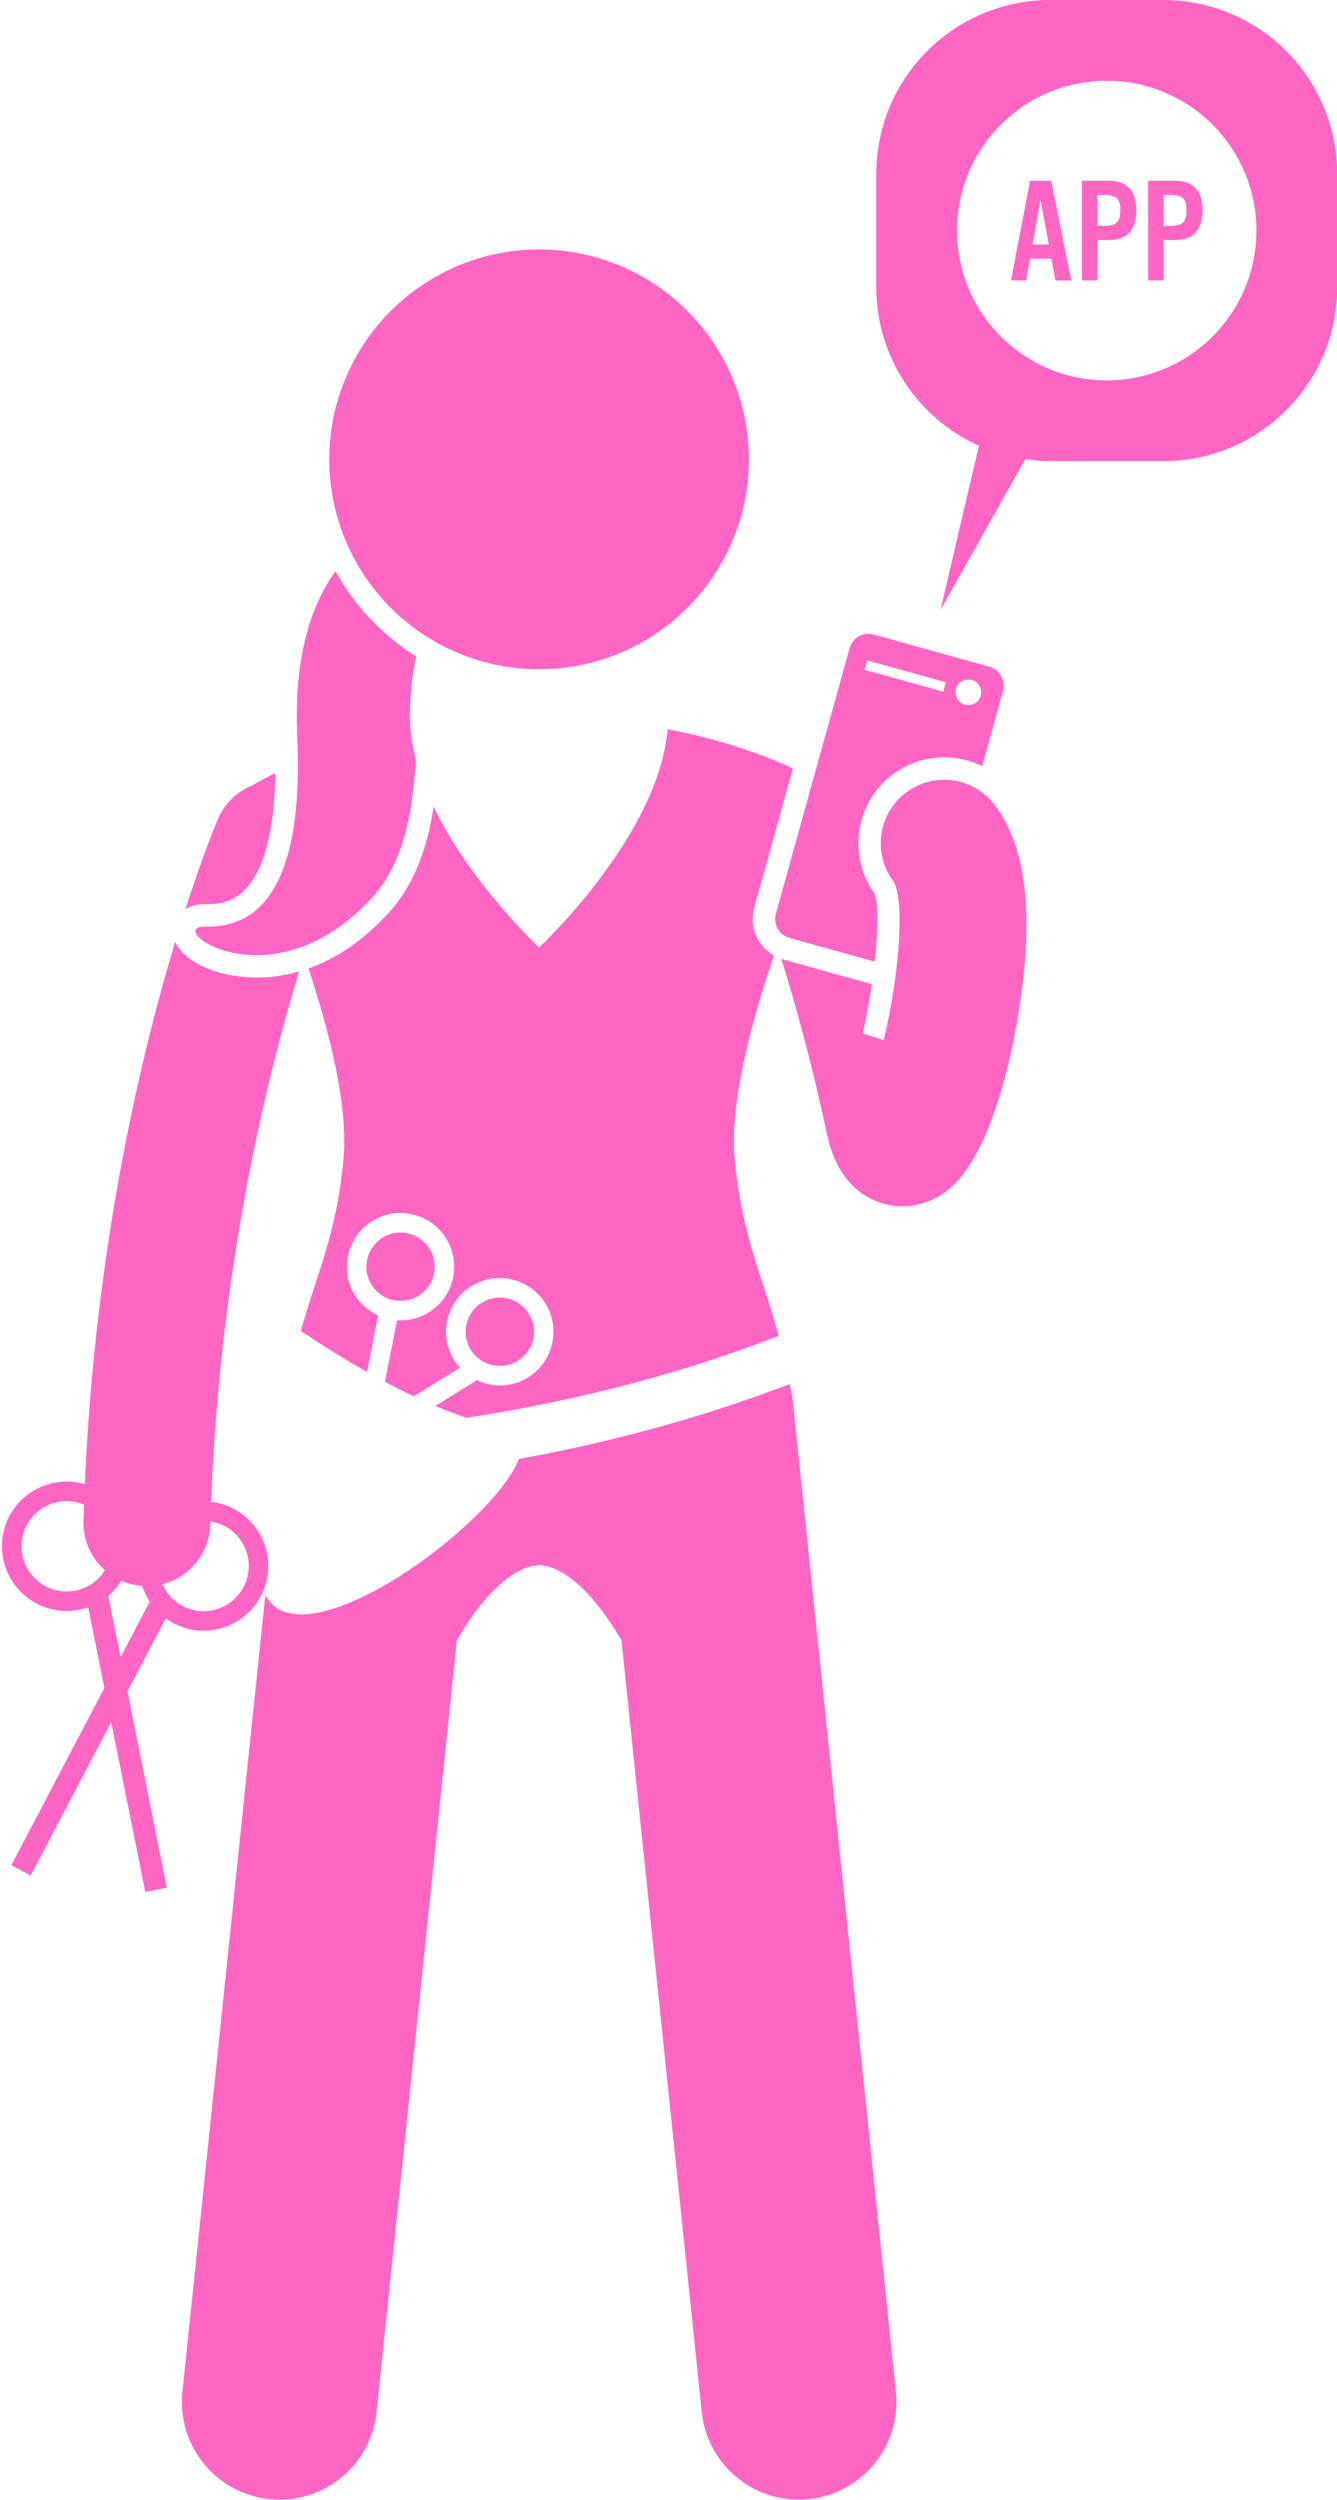 <?xml version="1.0" encoding="UTF-8" standalone="no"?><svg xmlns="http://www.w3.org/2000/svg" xmlns:xlink="http://www.w3.org/1999/xlink" fill="#ff66c4" height="256" preserveAspectRatio="xMidYMid meet" version="1" viewBox="-0.2 0.0 137.0 256.0" width="137" zoomAndPan="magnify"><g id="change1_1"><path d="M77.082,92.976l3.969-14.286c-2.959-1.357-7.262-2.947-12.841-4.014c-0.952,11.011-13.17,22.351-13.17,22.351 s-6.986-6.485-10.806-14.408c-0.625,4.064-1.897,7.913-4.633,10.892c-2.807,3.056-5.627,4.756-8.186,5.667 c2.265,6.851,4.073,14.284,3.579,19.583c-0.714,7.655-2.81,11.919-4.364,17.535c1.569,1.063,3.974,2.621,6.78,4.206l1.136-5.795 c-0.714-0.329-1.362-0.796-1.888-1.412c-0.954-1.118-1.415-2.54-1.299-4.005c0.24-3.022,2.88-5.296,5.918-5.048 c3.023,0.241,5.287,2.896,5.047,5.918c-0.117,1.465-0.796,2.796-1.914,3.75c-1.004,0.856-2.254,1.315-3.56,1.315 c-0.122,0-0.244-0.007-0.367-0.014l-1.235,6.3c0.962,0.512,1.955,1.013,2.965,1.492l4.723-2.943 c-0.034-0.038-0.076-0.067-0.11-0.106c-0.954-1.118-1.414-2.54-1.298-4.005c0.24-3.023,2.88-5.287,5.918-5.048 c3.023,0.241,5.288,2.896,5.048,5.918c-0.117,1.465-0.796,2.797-1.914,3.75c-1.004,0.856-2.254,1.315-3.559,1.315 c-0.148,0-0.296-0.006-0.446-0.018c-0.678-0.054-1.322-0.24-1.918-0.523l-4.245,2.645c1.06,0.448,2.125,0.858,3.18,1.209 c8.966-1.367,20.36-3.864,31.998-8.394c-1.566-5.871-3.766-10.158-4.501-18.042c-0.526-5.641,1.556-13.702,4.022-20.903 C77.434,96.908,76.542,94.918,77.082,92.976z" fill="inherit"/><path d="M50.736,139.872c0.931,0.078,1.837-0.218,2.548-0.825c0.711-0.606,1.144-1.454,1.218-2.387 c0.153-1.923-1.288-3.612-3.212-3.766c-0.093-0.008-0.187-0.012-0.279-0.012c-1.806,0-3.341,1.394-3.486,3.224 c-0.074,0.933,0.219,1.838,0.825,2.549C48.956,139.366,49.804,139.799,50.736,139.872z" fill="inherit"/><path d="M43.113,132.388c0.711-0.607,1.144-1.454,1.217-2.387c0.153-1.924-1.288-3.612-3.211-3.766 c-0.094-0.008-0.187-0.012-0.279-0.012c-1.806,0-3.342,1.394-3.487,3.224c-0.074,0.932,0.219,1.837,0.826,2.548 c0.607,0.712,1.454,1.145,2.385,1.218C41.497,133.291,42.402,132.994,43.113,132.388z" fill="inherit"/><path d="M52.975,149.413c-2.65,6.814-22.271,21.177-25.986,13.919l-8.497,81.622c-0.572,5.493,3.417,10.409,8.911,10.981 c0.352,0.036,0.702,0.055,1.048,0.055c5.058,0,9.399-3.824,9.934-8.966l8.229-79.048c3.4-5.845,6.57-7.68,8.428-7.68 c1.86,0,5.036,1.84,8.44,7.702l8.227,79.025c0.535,5.142,4.876,8.966,9.934,8.966c0.346,0,0.696-0.019,1.048-0.055 c5.493-0.572,9.482-5.488,8.911-10.981l-10.566-101.5c-0.061-0.59-0.182-1.158-0.339-1.709 C70.779,145.553,61.153,147.932,52.975,149.413z" fill="inherit"/><path d="M24.911,91.112c1.416-1.446,2.997-4.692,3.106-11.943c-0.95,0.465-1.718,0.885-2.31,1.23 c-1.557,0.618-2.877,1.831-3.585,3.493c-0.165,0.388-1.523,3.633-3.327,9.22c0.522-0.328,1.213-0.539,2.121-0.518 C22.612,92.635,23.881,92.164,24.911,91.112z" fill="inherit"/><path d="M26.988,158.407c-0.291-0.935-0.779-1.771-1.417-2.475c-0.515-0.569-1.127-1.054-1.827-1.422 c-0.742-0.39-1.525-0.617-2.311-0.709c0.911-23.786,5.608-43.127,9.016-54.309c-3.454,0.995-6.327,0.581-7.85,0.192 c-1.989-0.508-4.159-1.614-4.847-3.233c-3.578,11.86-8.207,31.385-9.263,55.545c-1.016-0.299-2.097-0.35-3.165-0.136 c-1.735,0.348-3.231,1.351-4.212,2.823s-1.329,3.239-0.981,4.975c0.631,3.144,3.404,5.322,6.494,5.322 c0.431,0,0.867-0.042,1.305-0.13c0.311-0.062,0.611-0.153,0.905-0.256l1.661,8.275l-9.538,18.151l1.991,1.048l8.25-15.699 l3.49,17.387l2.205-0.442l-4.035-20.104l3.928-7.474c0.251,0.182,0.513,0.353,0.795,0.502c0.964,0.507,2.014,0.765,3.073,0.765 c0.661,0,1.326-0.101,1.975-0.303c1.69-0.525,3.074-1.678,3.897-3.243c0.099-0.187,0.186-0.379,0.266-0.572 C27.378,161.463,27.451,159.895,26.988,158.407z M7.537,162.891c-2.498,0.506-4.942-1.125-5.445-3.625 c-0.243-1.211,0-2.444,0.685-3.473c0.684-1.028,1.729-1.728,2.94-1.971c0.307-0.062,0.615-0.092,0.92-0.092 c0.612,0,1.212,0.132,1.776,0.37c-0.019,0.554-0.044,1.1-0.059,1.659c-0.055,1.998,0.8,3.809,2.186,5.04 c-0.024,0.039-0.039,0.082-0.064,0.121C9.792,161.948,8.748,162.647,7.537,162.891z M10.894,163.424 c0.473-0.4,0.895-0.867,1.248-1.397c0.031-0.047,0.057-0.097,0.087-0.145c0.66,0.292,1.38,0.472,2.137,0.528 c0.184,0.57,0.444,1.116,0.776,1.62l-2.986,5.682L10.894,163.424z M24.756,162.527c-0.575,1.093-1.541,1.897-2.72,2.265 c-1.178,0.365-2.431,0.253-3.524-0.322c-0.962-0.506-1.654-1.313-2.06-2.238c2.748-0.697,4.817-3.142,4.899-6.115 c0.003-0.099,0.008-0.195,0.011-0.293c0.495,0.075,0.986,0.212,1.453,0.457c1.093,0.575,1.898,1.541,2.265,2.722 C25.445,160.182,25.331,161.433,24.756,162.527z" fill="inherit"/><path d="M37.907,91.954c3.294-3.585,4.184-8.851,4.506-14.182c-0.384-1.473-0.607-2.959-0.607-4.432 c0-2.24,0.235-4.272,0.658-6.105c-3.45-2.157-6.311-5.169-8.28-8.742c-2.624,3.641-4.278,9-3.925,16.972 c0.744,16.755-4.855,19.536-9.396,19.429C16.32,94.788,27.578,103.195,37.907,91.954z" fill="inherit"/><circle cx="55.039" cy="47.044" fill="inherit" r="21.5"/><path d="M101.187,68.277l-11.865-3.296c-1.06-0.294-2.168,0.332-2.462,1.392l-7.562,27.219c-0.294,1.06,0.332,2.168,1.392,2.462 l8.736,2.427c0.346-3.192,0.392-5.974-0.016-6.977c-2.726-3.779-2.004-9.13,1.67-12.043c1.549-1.229,3.489-1.905,5.464-1.905 c1.375,0,2.699,0.316,3.891,0.903l2.145-7.72C102.873,69.68,102.247,68.572,101.187,68.277z M96.453,70.833l-8.069-2.242 l0.268-0.964l8.069,2.242L96.453,70.833z M100.294,71.251c-0.194,0.698-0.918,1.107-1.616,0.913s-1.107-0.917-0.913-1.616 s0.918-1.107,1.616-0.913S100.488,70.553,100.294,71.251z" fill="inherit"/><path d="M101.64,82.318c-2.229-2.813-6.32-3.283-9.132-1.054c-2.785,2.208-3.274,6.239-1.119,9.048 c1.221,2.309,0.388,10.36-1.036,16.214l-2.157-0.704c0.37-1.575,0.688-3.317,0.936-5.036l-9.059-2.517 c-0.075-0.021-0.14-0.059-0.214-0.083c1.424,4.553,3.112,10.609,4.66,17.872c0.794,3.728,2.612,6.109,5.401,7.082 c0.765,0.266,1.555,0.396,2.345,0.396c1.699,0,3.392-0.606,4.802-1.765c0.005-0.004,0.01-0.006,0.015-0.01 c0.008-0.006,0.014-0.014,0.022-0.021c0.202-0.168,0.387-0.348,0.564-0.534c2.346-2.37,3.974-6.687,5.042-10.65 c0.721-2.674,1.191-5.182,1.455-6.805C105.801,93.703,104.951,86.492,101.64,82.318z" fill="inherit"/><path d="M118.989,0h-11.573C97.57,0,89.588,7.982,89.588,17.828v11.573c0,7.239,4.322,13.457,10.52,16.249l-3.933,16.809 l8.687-15.433c0.836,0.12,1.685,0.204,2.555,0.204h11.573c9.846,0,17.828-7.982,17.828-17.828V17.828 C136.817,7.982,128.835,0,118.989,0z M113.203,38.954c-8.472,0-15.34-6.868-15.34-15.34s6.868-15.34,15.34-15.34 s15.34,6.868,15.34,15.34S121.675,38.954,113.203,38.954z" fill="inherit"/><path d="M105.351,18.511l-1.959,10.206h1.546l0.413-2.219h2.173l0.429,2.219h1.622l-2.066-10.206H105.351z M105.596,25.045 l0.827-4.575l0.842,4.575H105.596z" fill="inherit"/><path d="M113.279,18.511h-2.616v10.206h1.576v-4.132h1.041c1.025,0,1.668-0.199,2.142-0.658c0.551-0.52,0.811-1.285,0.811-2.387 c0-1.086-0.26-1.852-0.811-2.372C114.947,18.71,114.305,18.511,113.279,18.511z M112.928,23.132h-0.689v-3.167h0.689 c1.27,0,1.668,0.383,1.668,1.576C114.595,22.75,114.197,23.132,112.928,23.132z" fill="inherit"/><path d="M120.06,18.511h-2.616v10.206h1.576v-4.132h1.041c1.025,0,1.668-0.199,2.142-0.658c0.551-0.52,0.811-1.285,0.811-2.387 c0-1.086-0.26-1.852-0.811-2.372C121.727,18.71,121.085,18.511,120.06,18.511z M119.708,23.132h-0.689v-3.167h0.689 c1.27,0,1.668,0.383,1.668,1.576C121.376,22.75,120.977,23.132,119.708,23.132z" fill="inherit"/></g></svg>